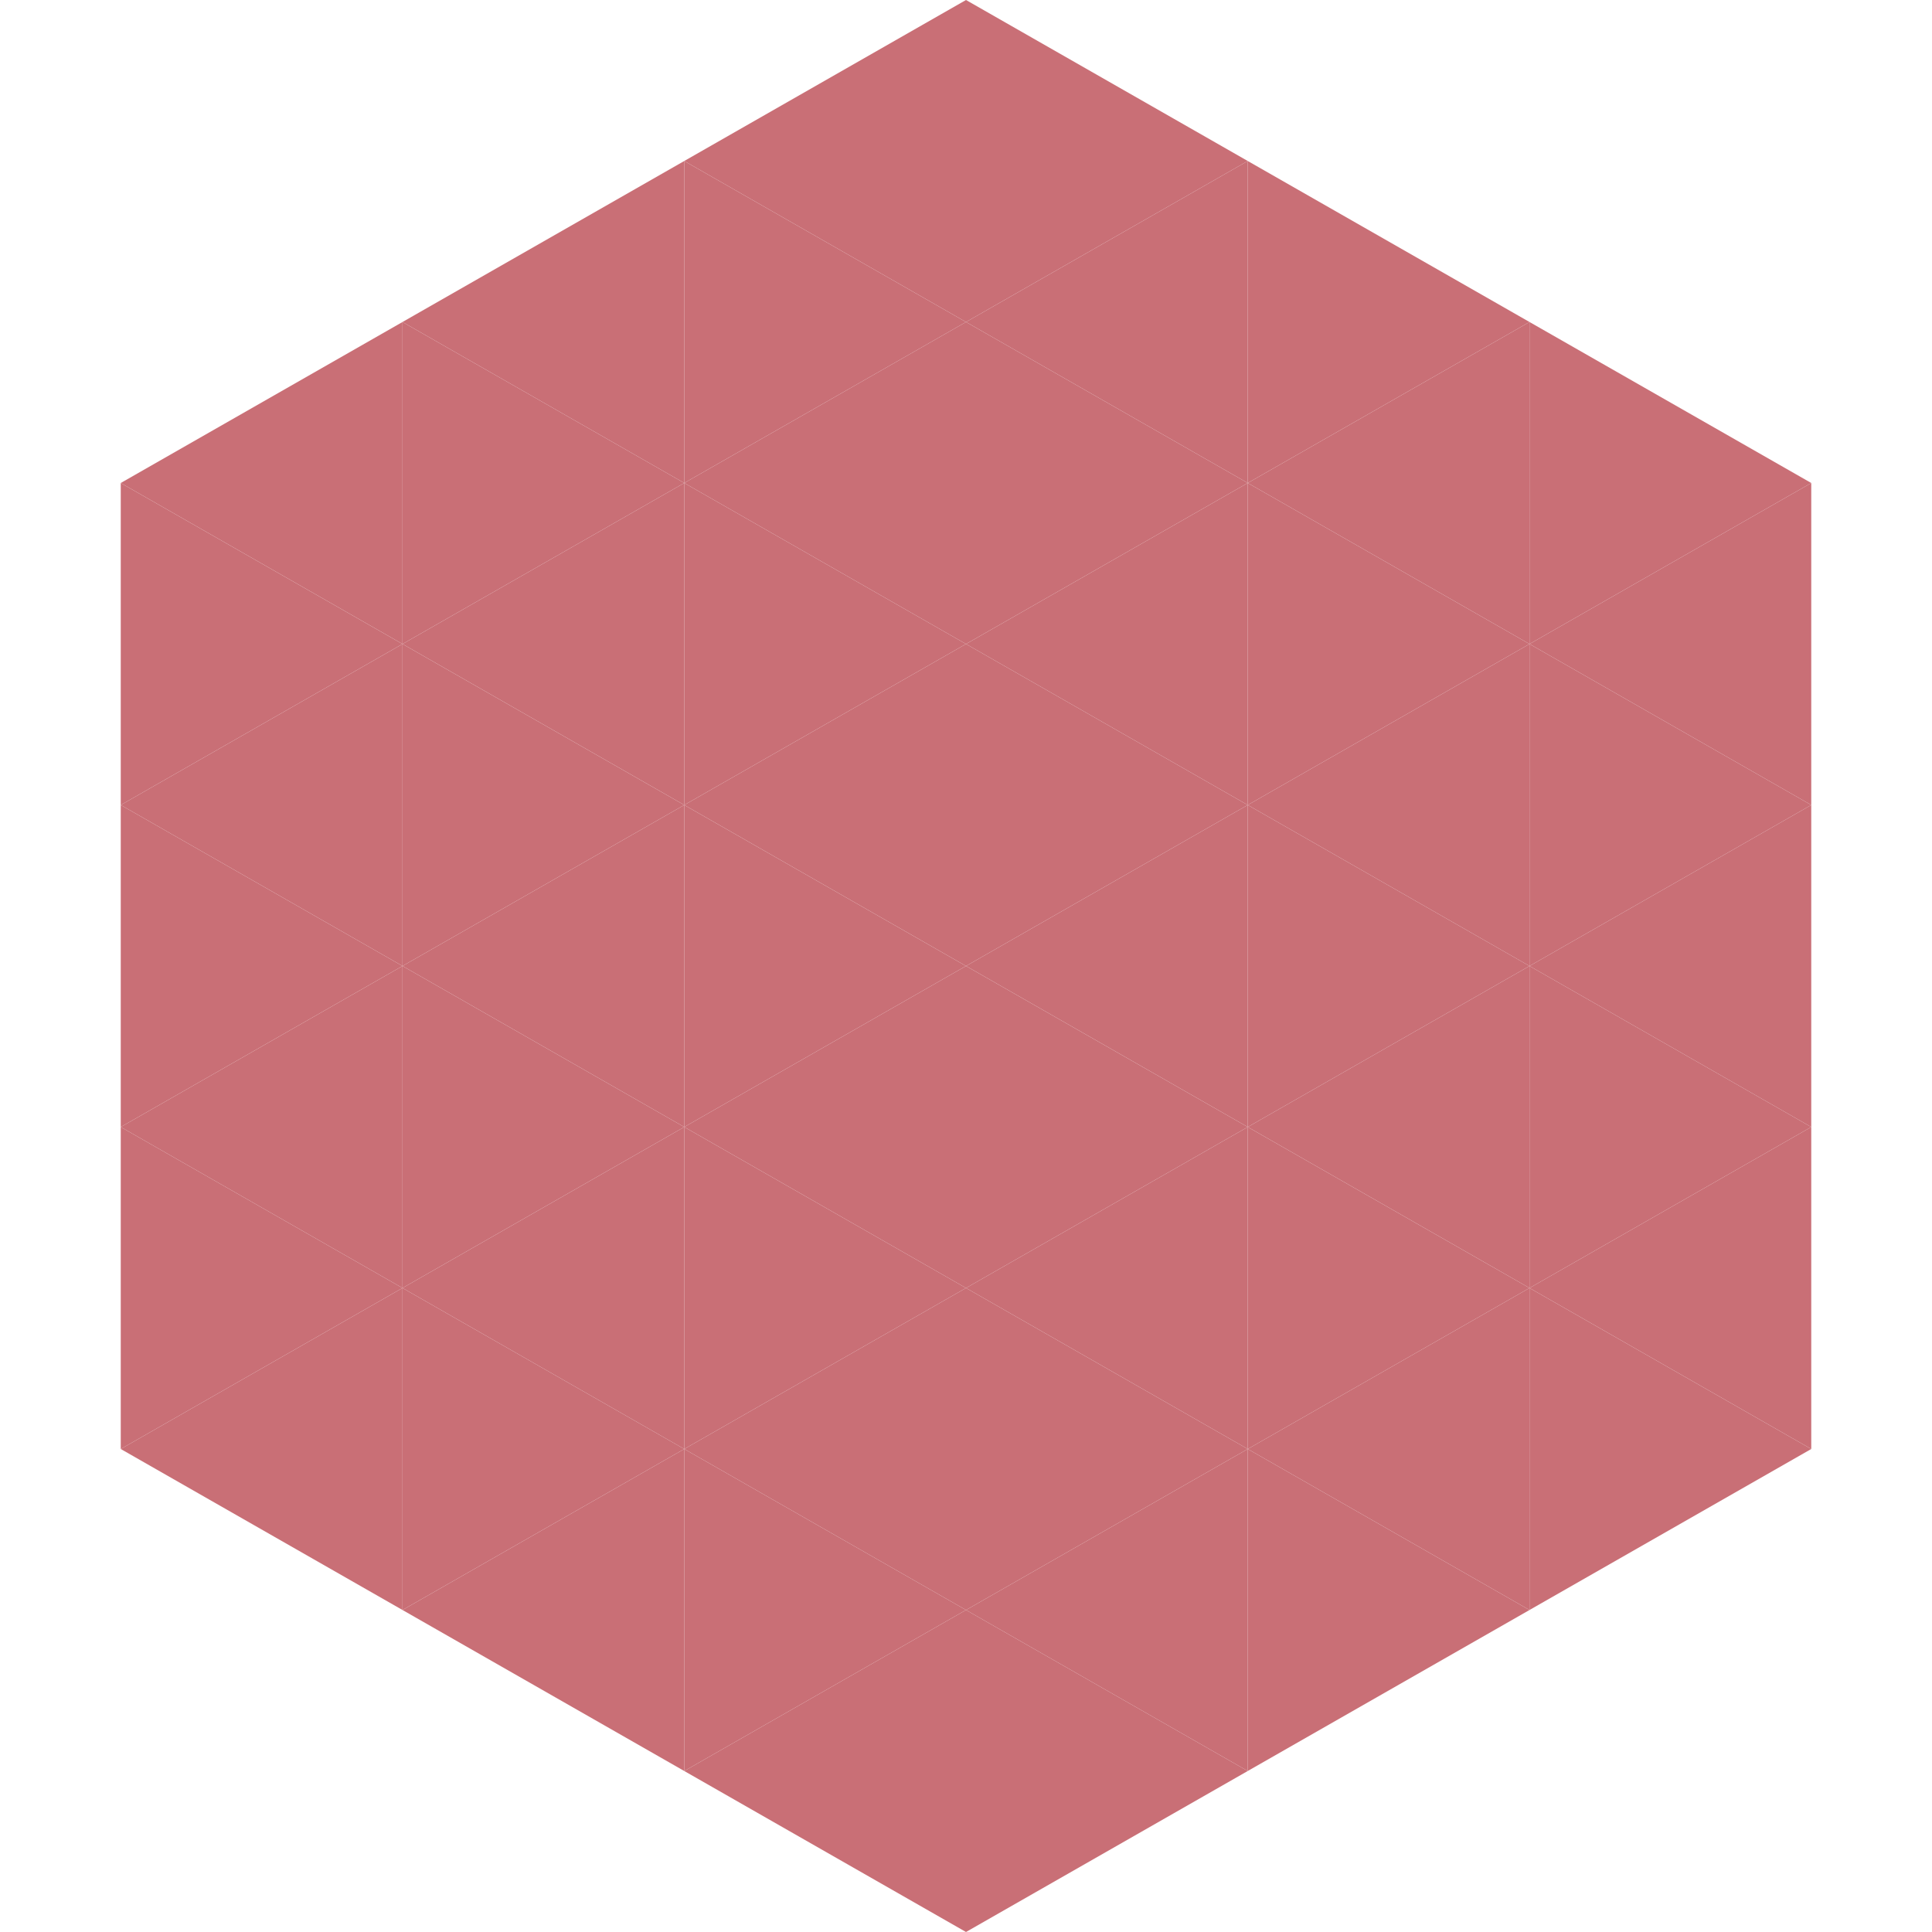 <?xml version="1.0"?>
<!-- Generated by SVGo -->
<svg width="240" height="240"
     xmlns="http://www.w3.org/2000/svg"
     xmlns:xlink="http://www.w3.org/1999/xlink">
<polygon points="50,40 15,60 50,80" style="fill:rgb(201,111,118)" />
<polygon points="190,40 225,60 190,80" style="fill:rgb(201,111,118)" />
<polygon points="15,60 50,80 15,100" style="fill:rgb(201,111,118)" />
<polygon points="225,60 190,80 225,100" style="fill:rgb(201,111,118)" />
<polygon points="50,80 15,100 50,120" style="fill:rgb(201,111,118)" />
<polygon points="190,80 225,100 190,120" style="fill:rgb(201,111,118)" />
<polygon points="15,100 50,120 15,140" style="fill:rgb(201,111,118)" />
<polygon points="225,100 190,120 225,140" style="fill:rgb(201,111,118)" />
<polygon points="50,120 15,140 50,160" style="fill:rgb(201,111,118)" />
<polygon points="190,120 225,140 190,160" style="fill:rgb(201,111,118)" />
<polygon points="15,140 50,160 15,180" style="fill:rgb(201,111,118)" />
<polygon points="225,140 190,160 225,180" style="fill:rgb(201,111,118)" />
<polygon points="50,160 15,180 50,200" style="fill:rgb(201,111,118)" />
<polygon points="190,160 225,180 190,200" style="fill:rgb(201,111,118)" />
<polygon points="15,180 50,200 15,220" style="fill:rgb(255,255,255); fill-opacity:0" />
<polygon points="225,180 190,200 225,220" style="fill:rgb(255,255,255); fill-opacity:0" />
<polygon points="50,0 85,20 50,40" style="fill:rgb(255,255,255); fill-opacity:0" />
<polygon points="190,0 155,20 190,40" style="fill:rgb(255,255,255); fill-opacity:0" />
<polygon points="85,20 50,40 85,60" style="fill:rgb(201,111,118)" />
<polygon points="155,20 190,40 155,60" style="fill:rgb(201,111,118)" />
<polygon points="50,40 85,60 50,80" style="fill:rgb(201,111,118)" />
<polygon points="190,40 155,60 190,80" style="fill:rgb(201,111,118)" />
<polygon points="85,60 50,80 85,100" style="fill:rgb(201,111,118)" />
<polygon points="155,60 190,80 155,100" style="fill:rgb(201,111,118)" />
<polygon points="50,80 85,100 50,120" style="fill:rgb(201,111,118)" />
<polygon points="190,80 155,100 190,120" style="fill:rgb(201,111,118)" />
<polygon points="85,100 50,120 85,140" style="fill:rgb(201,111,118)" />
<polygon points="155,100 190,120 155,140" style="fill:rgb(201,111,118)" />
<polygon points="50,120 85,140 50,160" style="fill:rgb(201,111,118)" />
<polygon points="190,120 155,140 190,160" style="fill:rgb(201,111,118)" />
<polygon points="85,140 50,160 85,180" style="fill:rgb(201,111,118)" />
<polygon points="155,140 190,160 155,180" style="fill:rgb(201,111,118)" />
<polygon points="50,160 85,180 50,200" style="fill:rgb(201,111,118)" />
<polygon points="190,160 155,180 190,200" style="fill:rgb(201,111,118)" />
<polygon points="85,180 50,200 85,220" style="fill:rgb(201,111,118)" />
<polygon points="155,180 190,200 155,220" style="fill:rgb(201,111,118)" />
<polygon points="120,0 85,20 120,40" style="fill:rgb(201,111,118)" />
<polygon points="120,0 155,20 120,40" style="fill:rgb(201,111,118)" />
<polygon points="85,20 120,40 85,60" style="fill:rgb(201,111,118)" />
<polygon points="155,20 120,40 155,60" style="fill:rgb(201,111,118)" />
<polygon points="120,40 85,60 120,80" style="fill:rgb(201,111,118)" />
<polygon points="120,40 155,60 120,80" style="fill:rgb(201,111,118)" />
<polygon points="85,60 120,80 85,100" style="fill:rgb(201,111,118)" />
<polygon points="155,60 120,80 155,100" style="fill:rgb(201,111,118)" />
<polygon points="120,80 85,100 120,120" style="fill:rgb(201,111,118)" />
<polygon points="120,80 155,100 120,120" style="fill:rgb(201,111,118)" />
<polygon points="85,100 120,120 85,140" style="fill:rgb(201,111,118)" />
<polygon points="155,100 120,120 155,140" style="fill:rgb(201,111,118)" />
<polygon points="120,120 85,140 120,160" style="fill:rgb(201,111,118)" />
<polygon points="120,120 155,140 120,160" style="fill:rgb(201,111,118)" />
<polygon points="85,140 120,160 85,180" style="fill:rgb(201,111,118)" />
<polygon points="155,140 120,160 155,180" style="fill:rgb(201,111,118)" />
<polygon points="120,160 85,180 120,200" style="fill:rgb(201,111,118)" />
<polygon points="120,160 155,180 120,200" style="fill:rgb(201,111,118)" />
<polygon points="85,180 120,200 85,220" style="fill:rgb(201,111,118)" />
<polygon points="155,180 120,200 155,220" style="fill:rgb(201,111,118)" />
<polygon points="120,200 85,220 120,240" style="fill:rgb(201,111,118)" />
<polygon points="120,200 155,220 120,240" style="fill:rgb(201,111,118)" />
<polygon points="85,220 120,240 85,260" style="fill:rgb(255,255,255); fill-opacity:0" />
<polygon points="155,220 120,240 155,260" style="fill:rgb(255,255,255); fill-opacity:0" />
</svg>

